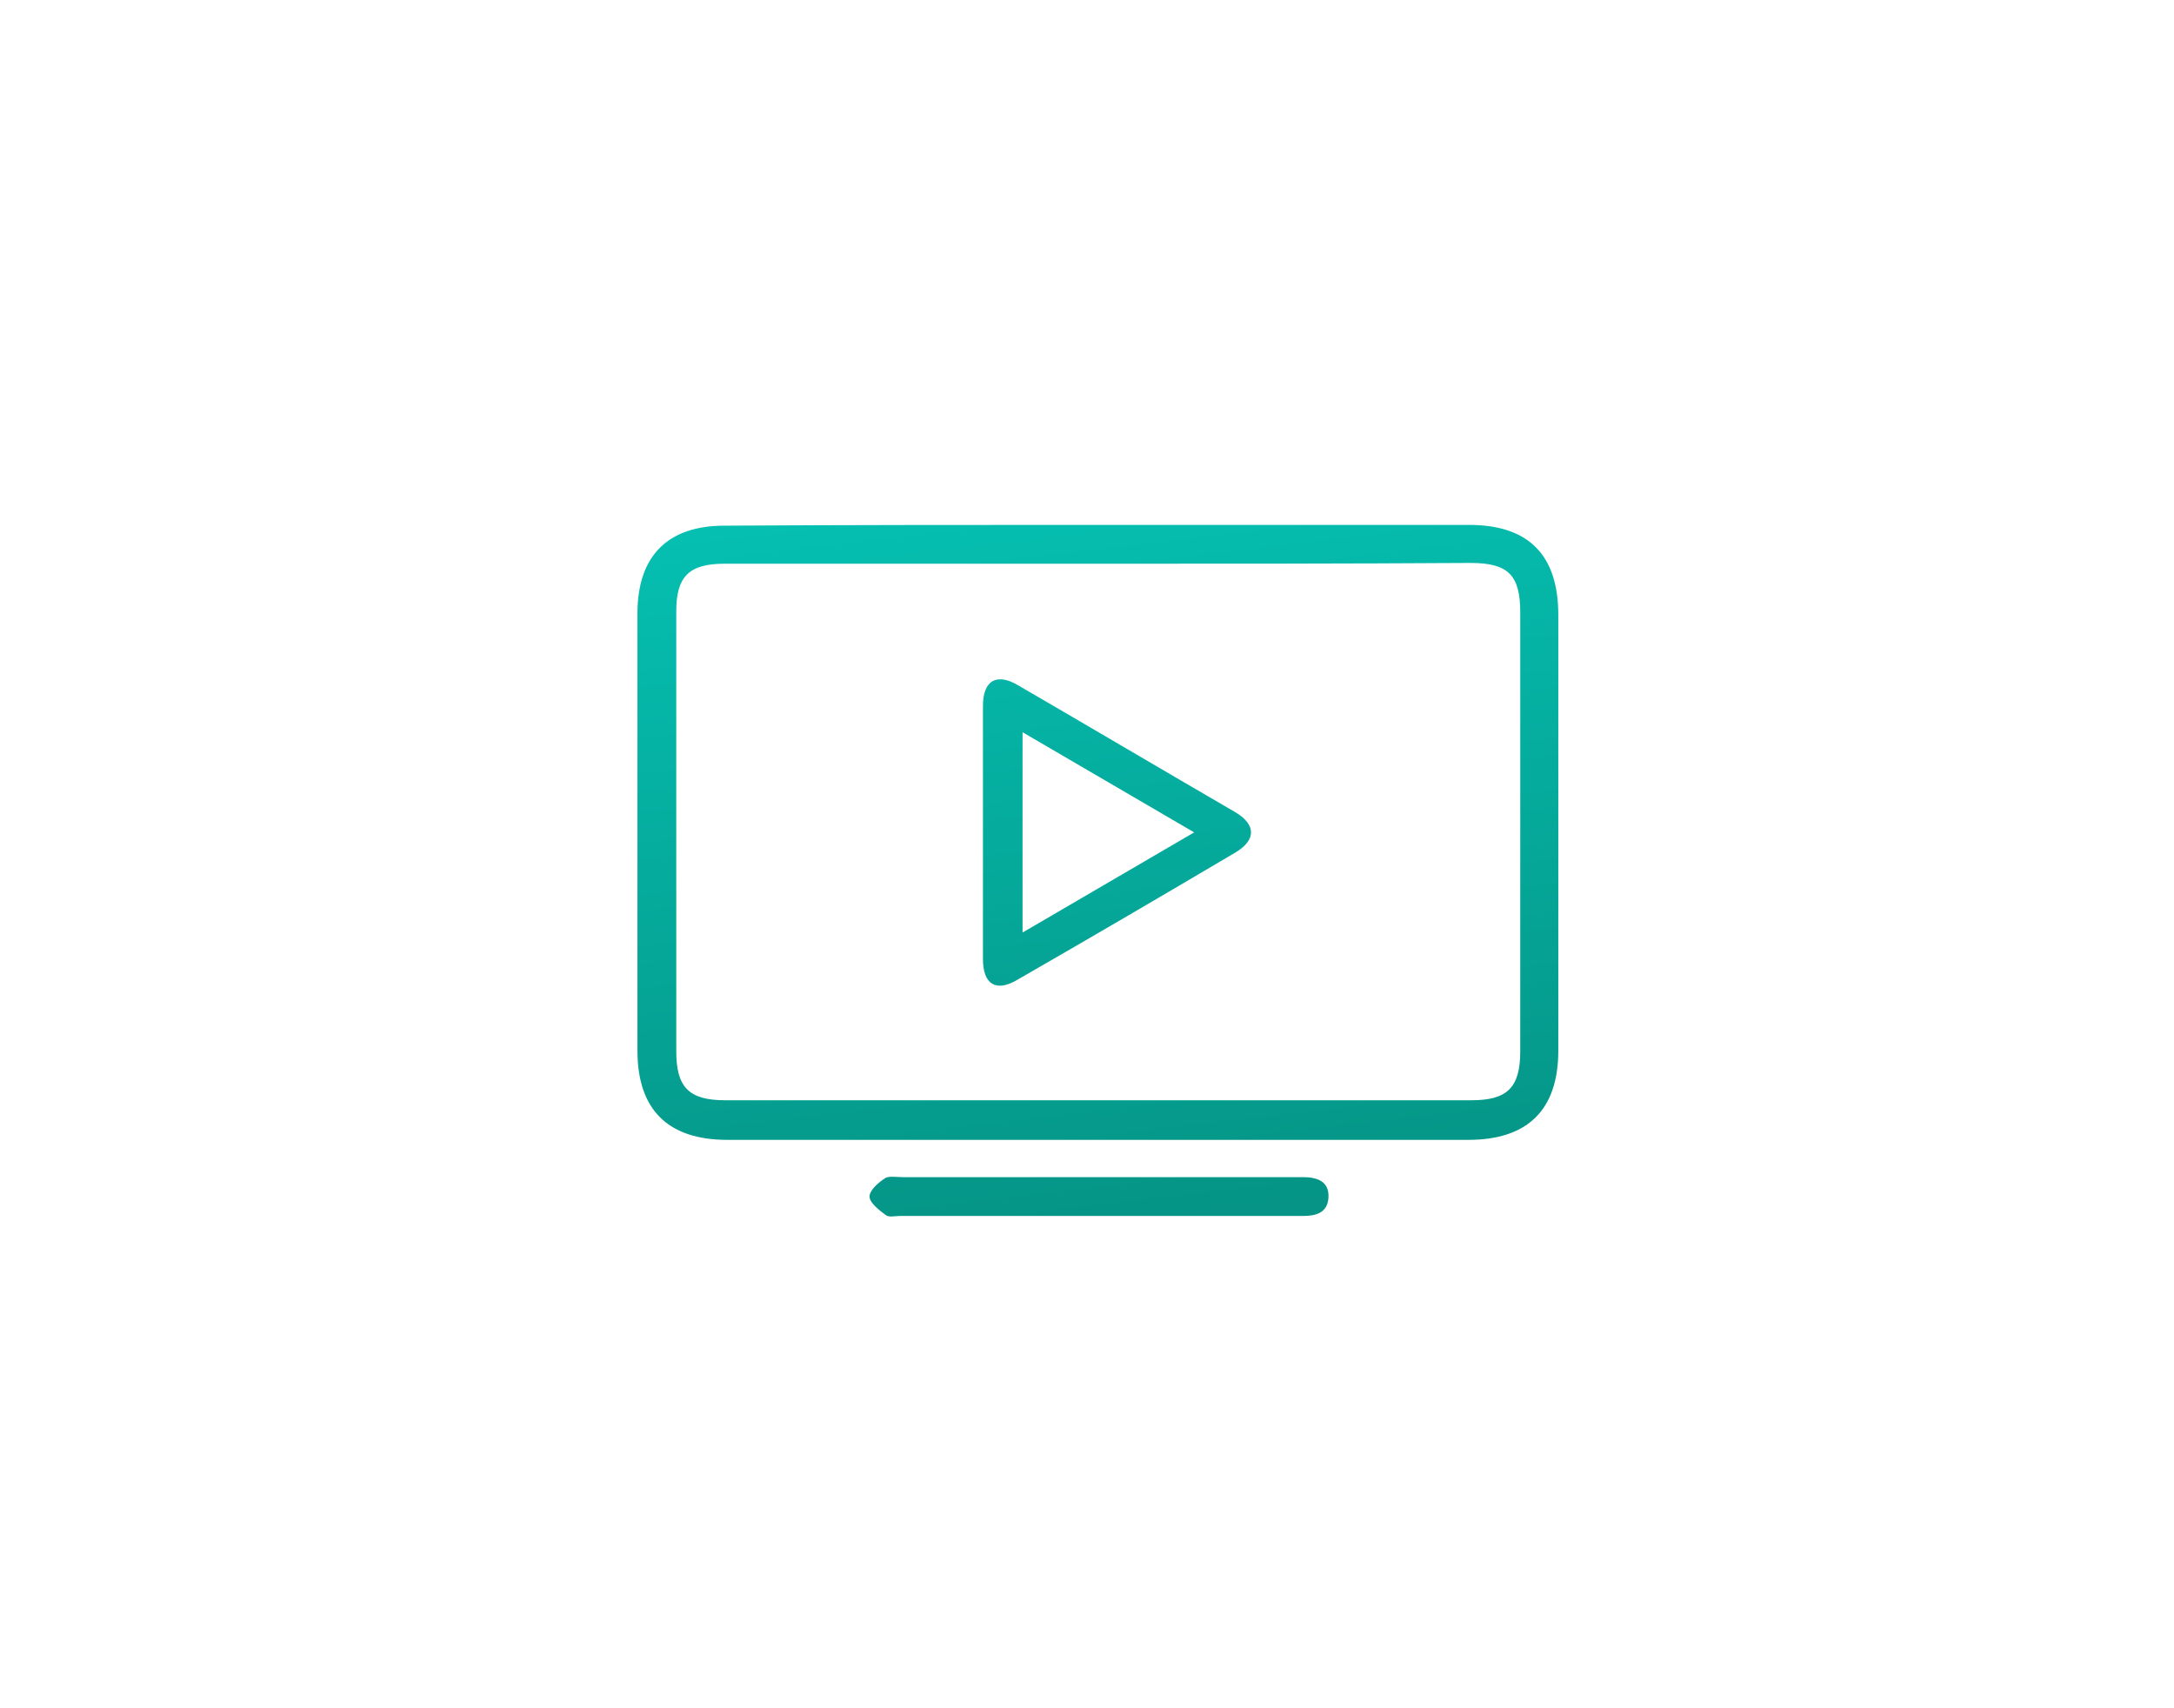 <?xml version="1.0" encoding="utf-8"?>
<!-- Generator: Adobe Illustrator 24.1.1, SVG Export Plug-In . SVG Version: 6.00 Build 0)  -->
<svg version="1.1" xmlns="http://www.w3.org/2000/svg" xmlns:xlink="http://www.w3.org/1999/xlink" x="0px" y="0px"
	 viewBox="0 0 280 220" style="enable-background:new 0 0 280 220;" xml:space="preserve">
<style type="text/css">
	.st0{fill:url(#SVGID_1_);}
	.st1{fill:url(#SVGID_2_);}
	.st2{fill:url(#SVGID_3_);}
</style>
<g id="Layer_2">
</g>
<g id="Layer_3">
	
		<linearGradient id="SVGID_1_" gradientUnits="userSpaceOnUse" x1="136.425" y1="158.524" x2="152.415" y2="18.164" gradientTransform="matrix(1 0 0 -1 0 222)">
		<stop  offset="0" style="stop-color:#05BFB0"/>
		<stop  offset="1" style="stop-color:#057F71"/>
	</linearGradient>
	<path class="st0" d="M141.5,67.6c15.9,0,31.8,0,47.7,0c7.7,0,11.5,3.9,11.5,11.6c0,18.7,0,37.4,0,56.1c0,7.6-3.9,11.5-11.6,11.5
		H93.7c-7.7,0-11.6-3.9-11.6-11.5c0-18.8,0-37.5,0-56.3c0-7.4,3.9-11.3,11.2-11.3C109.4,67.6,125.5,67.6,141.5,67.6z M141.7,72.6
		c-16.1,0-32.3,0-48.4,0c-4.5,0-6.2,1.6-6.2,6.1c0,18.9,0,37.8,0,56.7c0,4.6,1.6,6.3,6.3,6.3h96.1c4.6,0,6.3-1.6,6.3-6.3
		c0-18.8,0-37.7,0-56.5c0-4.8-1.5-6.4-6.4-6.4C173.5,72.6,157.6,72.6,141.7,72.6z"/>
	
		<linearGradient id="SVGID_2_" gradientUnits="userSpaceOnUse" x1="131.208" y1="157.935" x2="147.197" y2="17.575" gradientTransform="matrix(1 0 0 -1 0 222)">
		<stop  offset="0" style="stop-color:#05BFB0"/>
		<stop  offset="1" style="stop-color:#057F71"/>
	</linearGradient>
	<path class="st1" d="M141.3,156.6h-25.4c-0.6,0-1.4,0.2-1.8-0.1c-0.8-0.6-2-1.5-2.1-2.3s1-1.8,1.9-2.4c0.5-0.4,1.5-0.2,2.3-0.2
		h51.6c1.8,0,3.4,0.5,3.3,2.6c-0.1,2-1.6,2.4-3.3,2.4C158.9,156.6,150.1,156.6,141.3,156.6z"/>
	
		<linearGradient id="SVGID_3_" gradientUnits="userSpaceOnUse" x1="137.933" y1="158.694" x2="153.923" y2="18.334" gradientTransform="matrix(1 0 0 -1 0 222)">
		<stop  offset="0" style="stop-color:#05BFB0"/>
		<stop  offset="1" style="stop-color:#057F71"/>
	</linearGradient>
	<path class="st2" d="M126.6,107.1c0-5.4,0-10.8,0-16.2c0-3.3,1.8-4.3,4.6-2.6c9.3,5.4,18.6,10.9,27.9,16.3c2.7,1.6,2.7,3.6,0,5.2
		c-9.3,5.5-18.7,11-28.1,16.4c-2.7,1.6-4.4,0.6-4.4-2.7C126.6,118.1,126.6,112.6,126.6,107.1z M131.7,120.1l22.1-12.9l-22.1-12.9
		V120.1z"/>
</g>
</svg>
